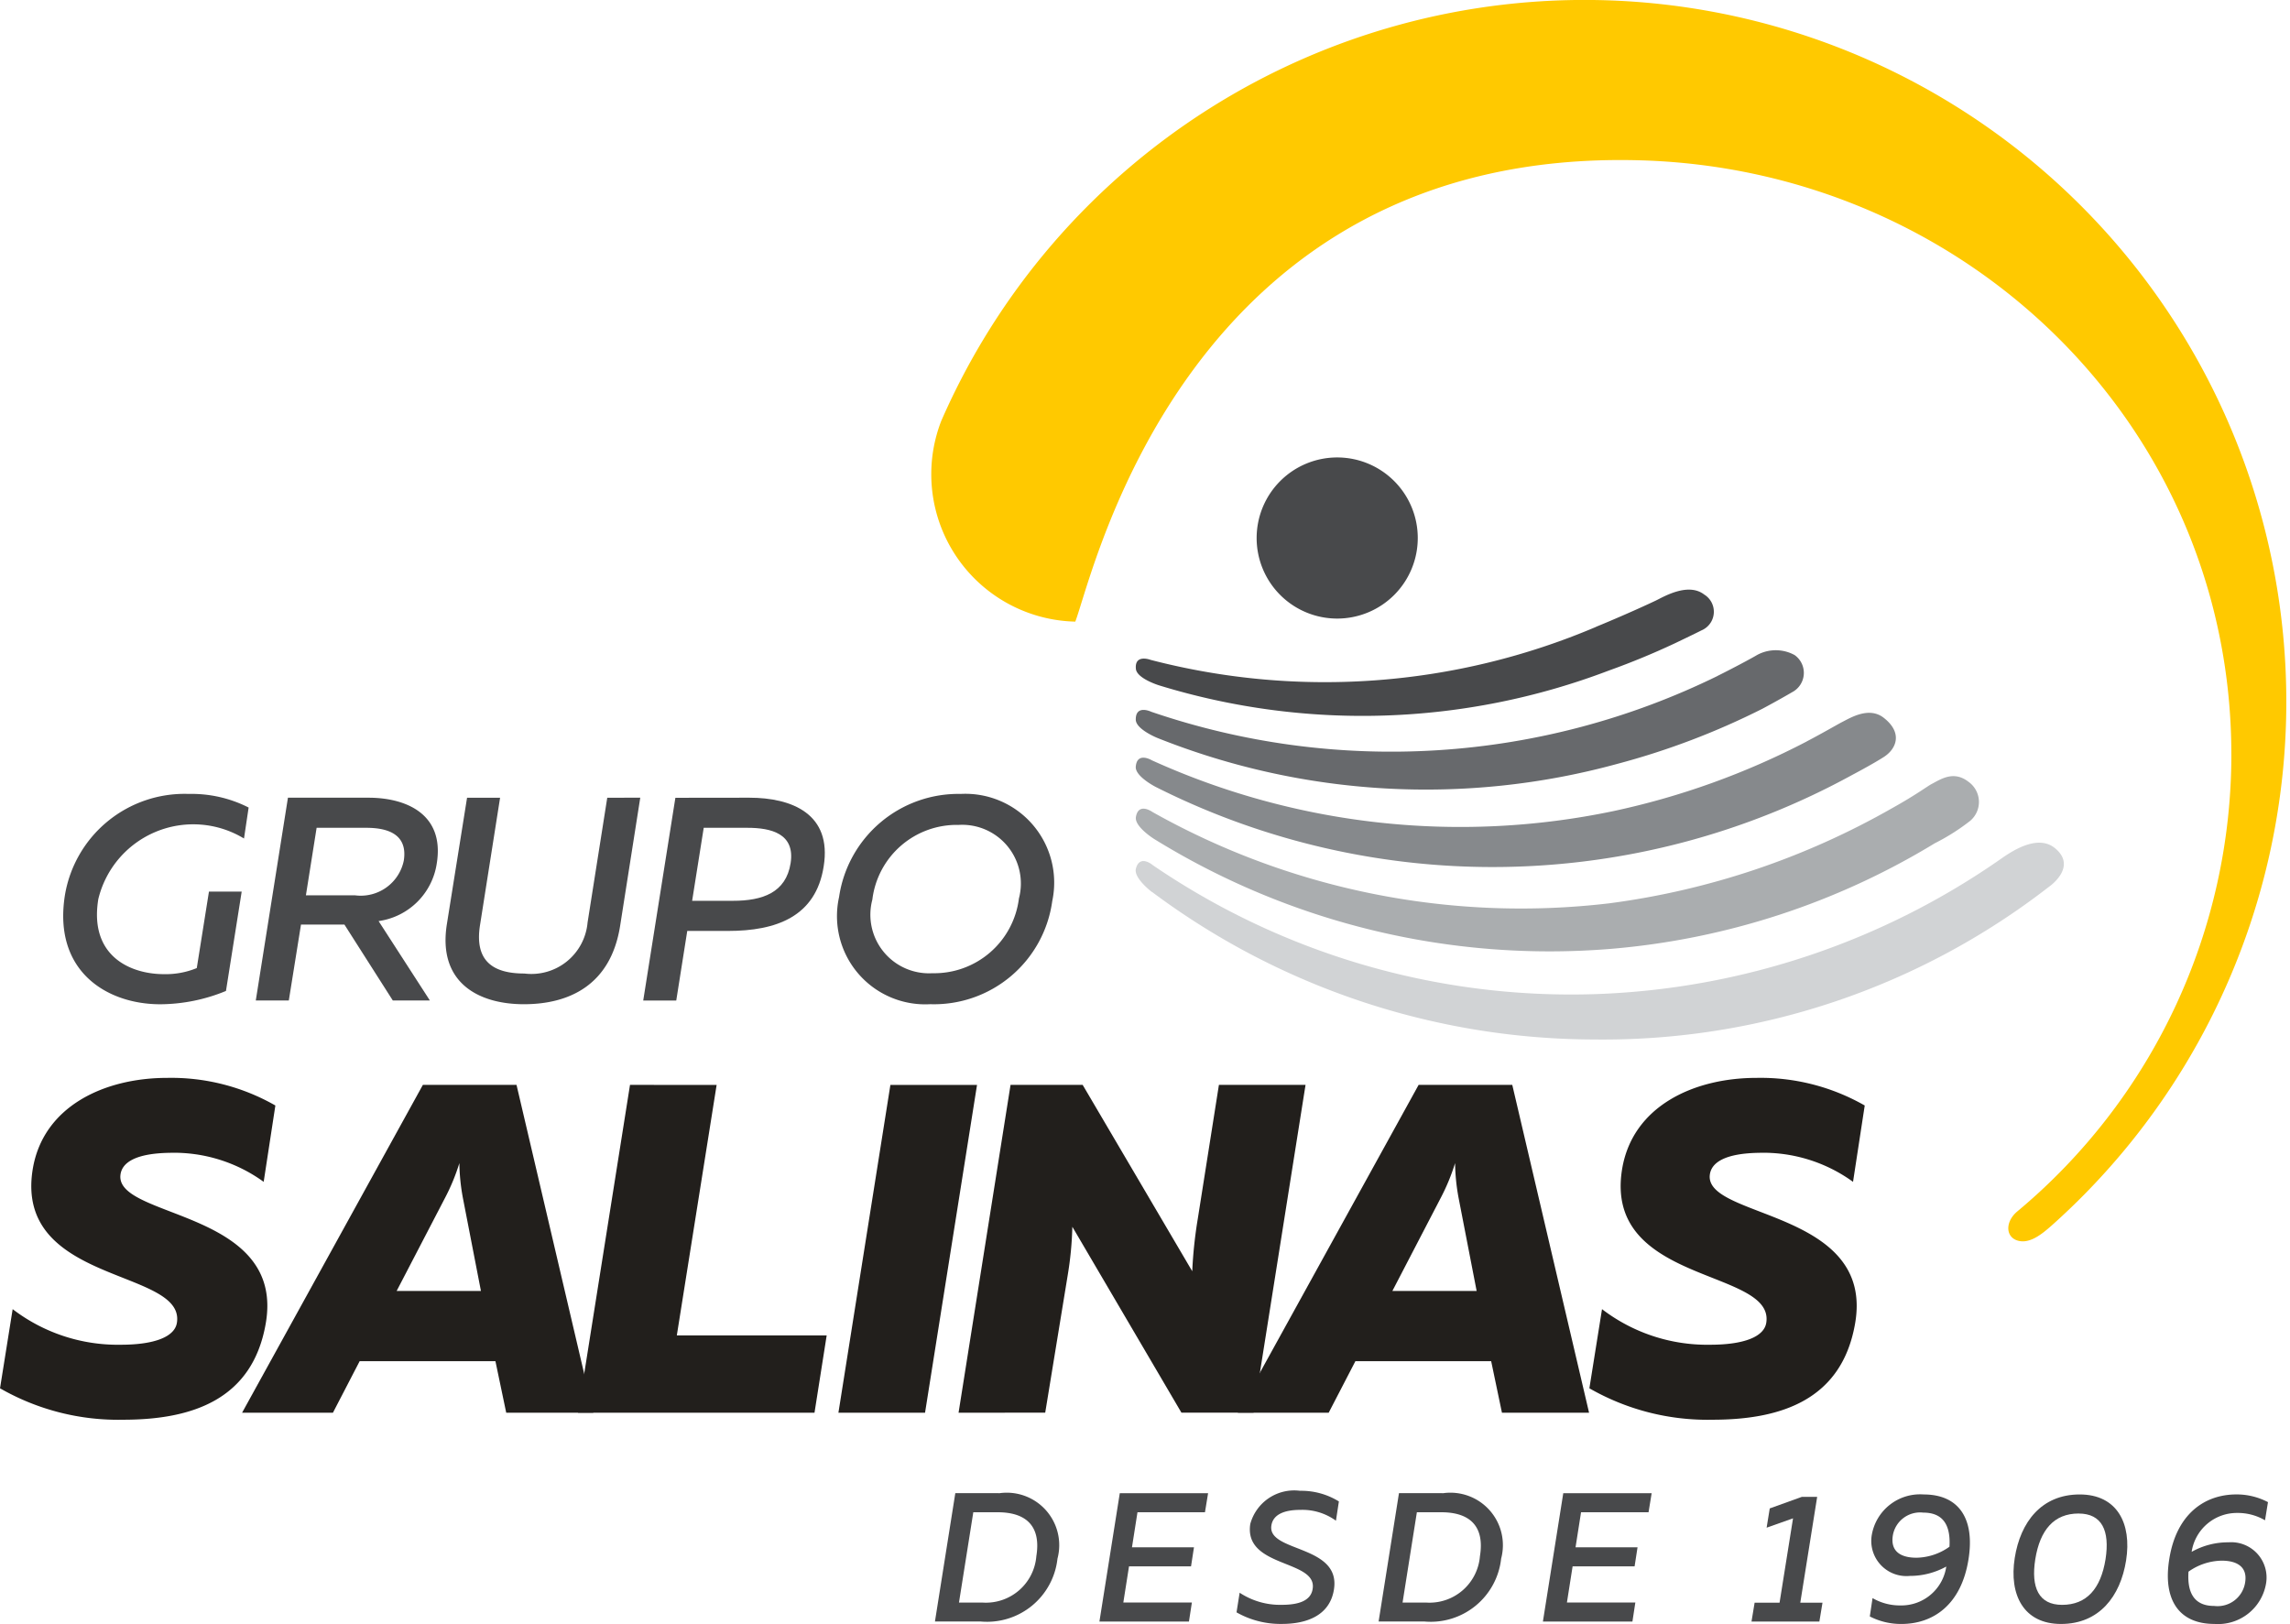 <svg id="Grupo_1347" data-name="Grupo 1347" xmlns="http://www.w3.org/2000/svg" width="101.988" height="72.332" viewBox="0 0 101.988 72.332">
  <g id="Grupo_1" data-name="Grupo 1" transform="translate(41.639 66.397)">
    <path id="Trazado_1" data-name="Trazado 1" d="M354.214,448.128a2.337,2.337,0,0,1,2.573,2.916,3.156,3.156,0,0,1-3.415,2.8H351.33l.907-5.718Zm-.09.85h-1.086L352.4,453h1.046a2.252,2.252,0,0,0,2.4-2.067C356.052,449.672,355.472,448.978,354.124,448.978Z" transform="translate(-351.33 -448.022)" fill="#48494b"/>
    <path id="Trazado_2" data-name="Trazado 2" d="M390.222,448.128l-.139.85h-3.006l-.245,1.56h2.761l-.131.85H386.7l-.253,1.61H389.5l-.131.849h-3.987l.907-5.718Z" transform="translate(-378.057 -448.022)" fill="#48494b"/>
    <path id="Trazado_3" data-name="Trazado 3" d="M416.628,447.634a3.186,3.186,0,0,1,1.732.474l-.131.858a2.549,2.549,0,0,0-1.585-.482c-.711,0-1.217.2-1.291.7-.18,1.2,3.112.841,2.786,2.851-.188,1.176-1.25,1.528-2.312,1.528a3.96,3.96,0,0,1-2.026-.515l.139-.874a3.274,3.274,0,0,0,1.871.539c.743,0,1.3-.172,1.381-.711.212-1.315-3.08-.923-2.778-2.892A2.026,2.026,0,0,1,416.628,447.634Z" transform="translate(-400.37 -447.634)" fill="#48494b"/>
    <path id="Trazado_4" data-name="Trazado 4" d="M446.1,448.128a2.337,2.337,0,0,1,2.573,2.916,3.156,3.156,0,0,1-3.415,2.8h-2.042l.907-5.718Zm-.09.85H444.92L444.283,453h1.046a2.253,2.253,0,0,0,2.4-2.067C447.935,449.672,447.355,448.978,446.007,448.978Z" transform="translate(-423.457 -448.022)" fill="#48494b"/>
    <path id="Trazado_5" data-name="Trazado 5" d="M482.105,448.128l-.139.85H478.96l-.245,1.56h2.761l-.131.85h-2.761l-.253,1.61h3.047l-.13.849h-3.987l.907-5.718Z" transform="translate(-450.185 -448.022)" fill="#48494b"/>
    <path id="Trazado_6" data-name="Trazado 6" d="M523.392,448.888l-.752,4.714h.989l-.139.841h-3.023l.139-.841h1.111l.6-3.758-1.176.417.139-.858,1.43-.515Z" transform="translate(-484.101 -448.618)" fill="#48494b"/>
    <path id="Trazado_7" data-name="Trazado 7" d="M547.371,448.394c1.6,0,2.287,1.111,2,2.892-.319,2.01-1.56,2.876-2.99,2.876a3.024,3.024,0,0,1-1.405-.335l.122-.817a2.423,2.423,0,0,0,1.25.327,2.022,2.022,0,0,0,2.034-1.732,3.338,3.338,0,0,1-1.618.417,1.566,1.566,0,0,1-1.7-1.822A2.182,2.182,0,0,1,547.371,448.394ZM546,450.232c-.114.751.425.98,1.054.98a2.6,2.6,0,0,0,1.47-.49c.065-1.1-.4-1.519-1.168-1.519A1.231,1.231,0,0,0,546,450.232Z" transform="translate(-503.341 -448.231)" fill="#48494b"/>
    <path id="Trazado_8" data-name="Trazado 8" d="M577.686,448.394c1.666,0,2.329,1.291,2.067,2.941-.253,1.593-1.193,2.827-2.9,2.827-1.658,0-2.32-1.291-2.059-2.941C575.047,449.619,575.987,448.394,577.686,448.394Zm-.049.849c-1.086,0-1.716.719-1.928,2.034-.2,1.266.155,2.034,1.193,2.034,1.095,0,1.724-.719,1.936-2.034C579.034,450.011,578.682,449.244,577.637,449.244Z" transform="translate(-526.704 -448.231)" fill="#48494b"/>
    <path id="Trazado_9" data-name="Trazado 9" d="M609.43,450.526a1.573,1.573,0,0,1,1.674,1.83,2.168,2.168,0,0,1-2.3,1.805c-1.609,0-2.3-1.111-2.01-2.892.319-2.01,1.577-2.876,2.99-2.876a3,3,0,0,1,1.405.343l-.131.809a2.4,2.4,0,0,0-1.242-.327,2.036,2.036,0,0,0-2.026,1.732A3.3,3.3,0,0,1,609.43,450.526Zm.743,1.781c.114-.727-.417-.964-1.045-.964a2.618,2.618,0,0,0-1.479.49c-.074,1.1.384,1.527,1.144,1.527A1.244,1.244,0,0,0,610.173,452.307Z" transform="translate(-551.821 -448.231)" fill="#48494b"/>
  </g>
  <g id="Grupo_2" data-name="Grupo 2" transform="translate(2.818 35.36)">
    <path id="Trazado_10" data-name="Trazado 10" d="M176.356,303.285a5.6,5.6,0,0,1,2.67.606l-.206,1.38a4.351,4.351,0,0,0-6.489,2.7c-.413,2.529,1.419,3.341,2.928,3.341a3.63,3.63,0,0,0,1.458-.271l.542-3.406h1.458l-.7,4.425a7.761,7.761,0,0,1-2.928.593c-2.361,0-4.786-1.458-4.244-4.863A5.4,5.4,0,0,1,176.356,303.285Z" transform="translate(-170.771 -303.285)" fill="#48494b"/>
    <path id="Trazado_11" data-name="Trazado 11" d="M210.647,313.095l1.432-9.03h3.586c1.651,0,3.393.71,3.044,2.915a3.046,3.046,0,0,1-2.593,2.58l2.283,3.535h-1.651l-2.154-3.38H212.66l-.542,3.38Zm2.232-4.683h2.18a1.958,1.958,0,0,0,2.18-1.548c.181-1.161-.7-1.458-1.664-1.458h-2.219Z" transform="translate(-202.073 -303.897)" fill="#48494b"/>
    <path id="Trazado_12" data-name="Trazado 12" d="M258.611,304.065l-.9,5.728c-.426,2.632-2.283,3.47-4.283,3.47s-3.844-.942-3.431-3.56l.9-5.637h1.471l-.89,5.65c-.271,1.651.606,2.18,1.974,2.18a2.511,2.511,0,0,0,2.812-2.27l.877-5.56Z" transform="translate(-232.914 -303.897)" fill="#48494b"/>
    <path id="Trazado_13" data-name="Trazado 13" d="M295.628,304.065c1.9,0,3.69.722,3.315,3.057-.348,2.245-2.116,2.877-4.257,2.877h-1.819l-.49,3.1h-1.471l1.432-9.03Zm-.077,1.341H293.6l-.516,3.251h1.819c1.316,0,2.361-.361,2.567-1.677S296.6,305.406,295.551,305.406Z" transform="translate(-265.077 -303.897)" fill="#48494b"/>
    <path id="Trazado_14" data-name="Trazado 14" d="M335.307,312.65a3.929,3.929,0,0,1-4.063-4.773,5.369,5.369,0,0,1,5.418-4.592,3.955,3.955,0,0,1,4.076,4.773A5.315,5.315,0,0,1,335.307,312.65Zm.09-1.38a3.8,3.8,0,0,0,3.857-3.328,2.613,2.613,0,0,0-2.683-3.277,3.784,3.784,0,0,0-3.845,3.328A2.61,2.61,0,0,0,335.4,311.27Z" transform="translate(-296.693 -303.285)" fill="#48494b"/>
  </g>
  <g id="Grupo_3" data-name="Grupo 3" transform="translate(0 48.007)">
    <path id="Trazado_15" data-name="Trazado 15" d="M165.112,362.107a9.336,9.336,0,0,1,4.818,1.23l-.521,3.4a6.8,6.8,0,0,0-4.171-1.293c-1.5.021-2.169.417-2.211,1.022-.125,1.919,7.4,1.543,6.465,6.632-.6,3.316-3.233,4.234-6.34,4.234a10.563,10.563,0,0,1-5.485-1.4l.563-3.525a7.7,7.7,0,0,0,4.818,1.585c1.5,0,2.419-.355,2.5-1,.334-2.4-7.258-1.689-6.424-6.82C159.585,363.379,162.3,362.107,165.112,362.107Z" transform="translate(-157.666 -362.107)" fill="#221f1c"/>
    <path id="Trazado_16" data-name="Trazado 16" d="M219.578,378.161l-.48-2.294H213.05l-1.189,2.294h-4.046l8.051-14.6h4.171l3.42,14.6Zm-4.88-5.422h3.754l-.793-4.088a9.022,9.022,0,0,1-.167-1.606,9.09,9.09,0,0,1-.647,1.564Z" transform="translate(-197.033 -363.249)" fill="#221f1c"/>
    <path id="Trazado_17" data-name="Trazado 17" d="M283.567,363.562l-1.773,11.158h6.674l-.542,3.441H277.394l2.315-14.6Z" transform="translate(-251.651 -363.249)" fill="#221f1c"/>
    <path id="Trazado_18" data-name="Trazado 18" d="M337.5,363.562l-2.315,14.6h-3.858l2.315-14.6Z" transform="translate(-293.987 -363.249)" fill="#221f1c"/>
    <path id="Trazado_19" data-name="Trazado 19" d="M356.222,378.161l2.315-14.6h3.212l4.88,8.3a19.733,19.733,0,0,1,.25-2.357l.938-5.944h3.858l-2.315,14.6h-3.212l-4.859-8.28a15.262,15.262,0,0,1-.208,2.169l-1,6.111Z" transform="translate(-313.531 -363.249)" fill="#221f1c"/>
    <path id="Trazado_20" data-name="Trazado 20" d="M425.827,378.161l-.48-2.294H419.3l-1.189,2.294h-4.046l8.051-14.6h4.171l3.42,14.6Zm-4.88-5.422H424.7l-.793-4.088a9.02,9.02,0,0,1-.167-1.606,9.081,9.081,0,0,1-.647,1.564Z" transform="translate(-358.936 -363.249)" fill="#221f1c"/>
    <path id="Trazado_21" data-name="Trazado 21" d="M494.327,362.107a9.336,9.336,0,0,1,4.818,1.23l-.521,3.4a6.8,6.8,0,0,0-4.171-1.293c-1.5.021-2.169.417-2.211,1.022-.125,1.919,7.4,1.543,6.465,6.632-.6,3.316-3.233,4.234-6.34,4.234a10.564,10.564,0,0,1-5.485-1.4l.563-3.525a7.7,7.7,0,0,0,4.818,1.585c1.5,0,2.419-.355,2.5-1,.334-2.4-7.258-1.689-6.424-6.82C488.8,363.379,491.511,362.107,494.327,362.107Z" transform="translate(-416.097 -362.107)" fill="#221f1c"/>
  </g>
  <path id="Trazado_22" data-name="Trazado 22" d="M408.438,172.439a26.5,26.5,0,0,1-9.536,20.352c-.537.45-.526,1.121,0,1.292.556.181,1.128-.312,1.529-.663a31.258,31.258,0,1,0-49.45-35.838,6.566,6.566,0,0,0,5.969,8.939c.8-2.05,4.89-21.085,25.111-20.547,14.562.387,26.376,11.847,26.376,26.464" transform="translate(-309.061 -138.835)" fill="#ffc900"/>
  <path id="Trazado_23" data-name="Trazado 23" d="M417.967,237.2a3.588,3.588,0,1,1,3.586,3.588,3.587,3.587,0,0,1-3.586-3.588" transform="translate(-362.001 -213.238)" fill="#48494b"/>
  <path id="Trazado_24" data-name="Trazado 24" d="M393.653,315.578a33.011,33.011,0,0,0,19.694,6.57,32.394,32.394,0,0,0,20.249-6.8s1.295-.88.269-1.721c-.738-.606-1.812.063-2.351.436a33.537,33.537,0,0,1-18.029,6.061,33.008,33.008,0,0,1-19.8-5.741s-.581-.5-.753.158c-.109.418.716,1.04.716,1.04" transform="translate(-342.344 -275.851)" fill="#d1d3d5"/>
  <path id="Trazado_25" data-name="Trazado 25" d="M426.608,301.025a34.433,34.433,0,0,1-12.578,4.234,33.475,33.475,0,0,1-20.362-4.066s-.623-.45-.736.224c-.071.426.805.974.805.974a33.483,33.483,0,0,0,20.333,4.9,33.028,33.028,0,0,0,14.445-4.707,9.431,9.431,0,0,0,1.563-.989,1.1,1.1,0,0,0-.055-1.738c-.663-.521-1.224-.137-1.67.1-.172.091-.694.484-1.745,1.068" transform="translate(-342.343 -265.029)" fill="#aaadaf"/>
  <path id="Trazado_26" data-name="Trazado 26" d="M422.811,287.77a33.984,33.984,0,0,1-8.6,3.1,33.266,33.266,0,0,1-20.57-2.26s-.659-.4-.715.285c-.035.431.885.9.885.9a33.324,33.324,0,0,0,31.021-.532s.88-.463,1.4-.794c.57-.361.871-1.08,0-1.756-.656-.507-1.483.008-1.861.2-.152.077-.98.555-1.56.854" transform="translate(-342.343 -254.748)" fill="#86898c"/>
  <path id="Trazado_27" data-name="Trazado 27" d="M418.837,274.64a33.01,33.01,0,0,1-25.224,1.594s-.692-.335-.686.349c0,.432.963.818.963.818a32.268,32.268,0,0,0,20.485,1.154,33.277,33.277,0,0,0,6.459-2.454s.69-.367,1.323-.737a.971.971,0,0,0,.112-1.655,1.742,1.742,0,0,0-1.676,0c-.275.165-1.159.633-1.757.929" transform="translate(-342.344 -244.534)" fill="#67696c"/>
  <path id="Trazado_28" data-name="Trazado 28" d="M413.428,262.641a30.843,30.843,0,0,1-19.842,1.47s-.718-.276-.654.4c.04.43,1.028.734,1.028.734a30.834,30.834,0,0,0,20.028-.655q1.518-.544,2.95-1.217s.963-.46,1.174-.571a.9.9,0,0,0,.132-1.6c-.724-.559-1.824.11-2.158.269-.757.361-2,.9-2.659,1.167" transform="translate(-342.344 -234.722)" fill="#48494b"/>
</svg>
